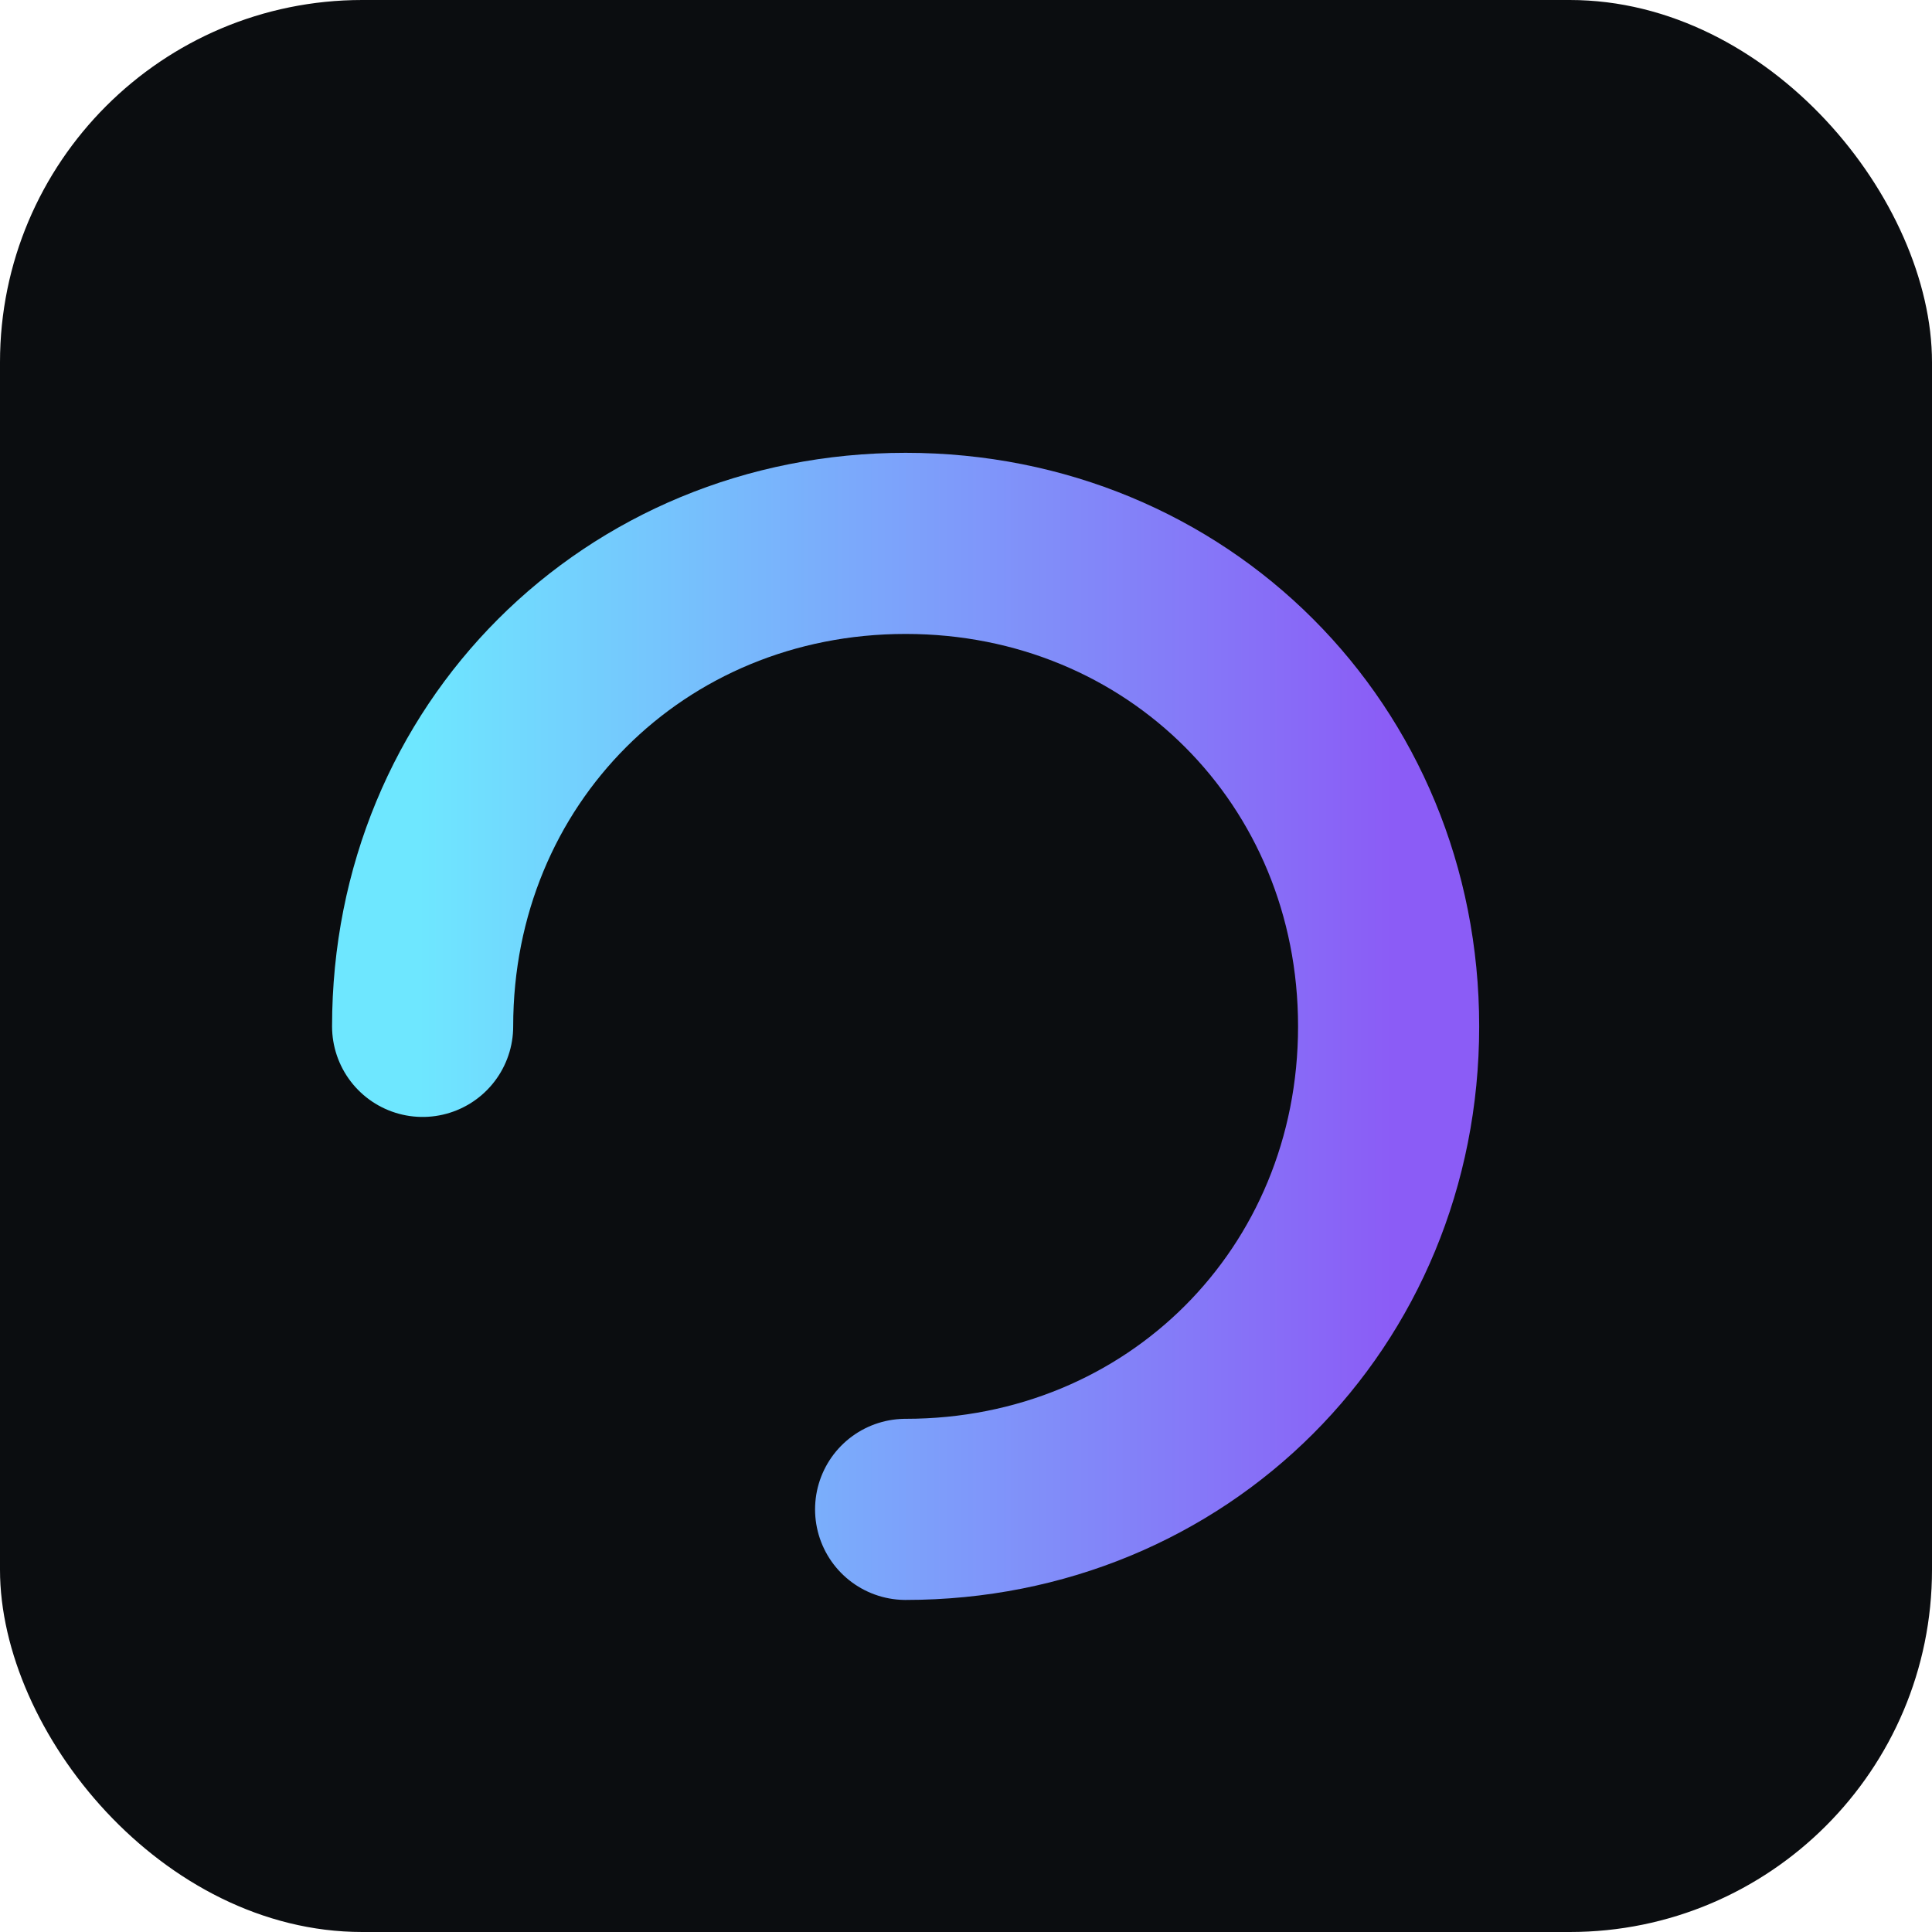 <svg xmlns="http://www.w3.org/2000/svg" viewBox="0 0 64 64"><defs><linearGradient id="g" x1="0" x2="1"><stop offset="0" stop-color="#6ee7ff"/><stop offset="1" stop-color="#8b5cf6"/></linearGradient></defs><rect width="64" height="64" rx="12" fill="#0b0d10"/><path d="M14 34c0-9 7-16 16-16s16 7 16 16-7 16-16 16" fill="none" stroke="url(#g)" stroke-width="6" stroke-linecap="round"/><path d="M30 18v28" stroke="url(#g)" stroke-width="6" stroke-linecap="round"/></svg>